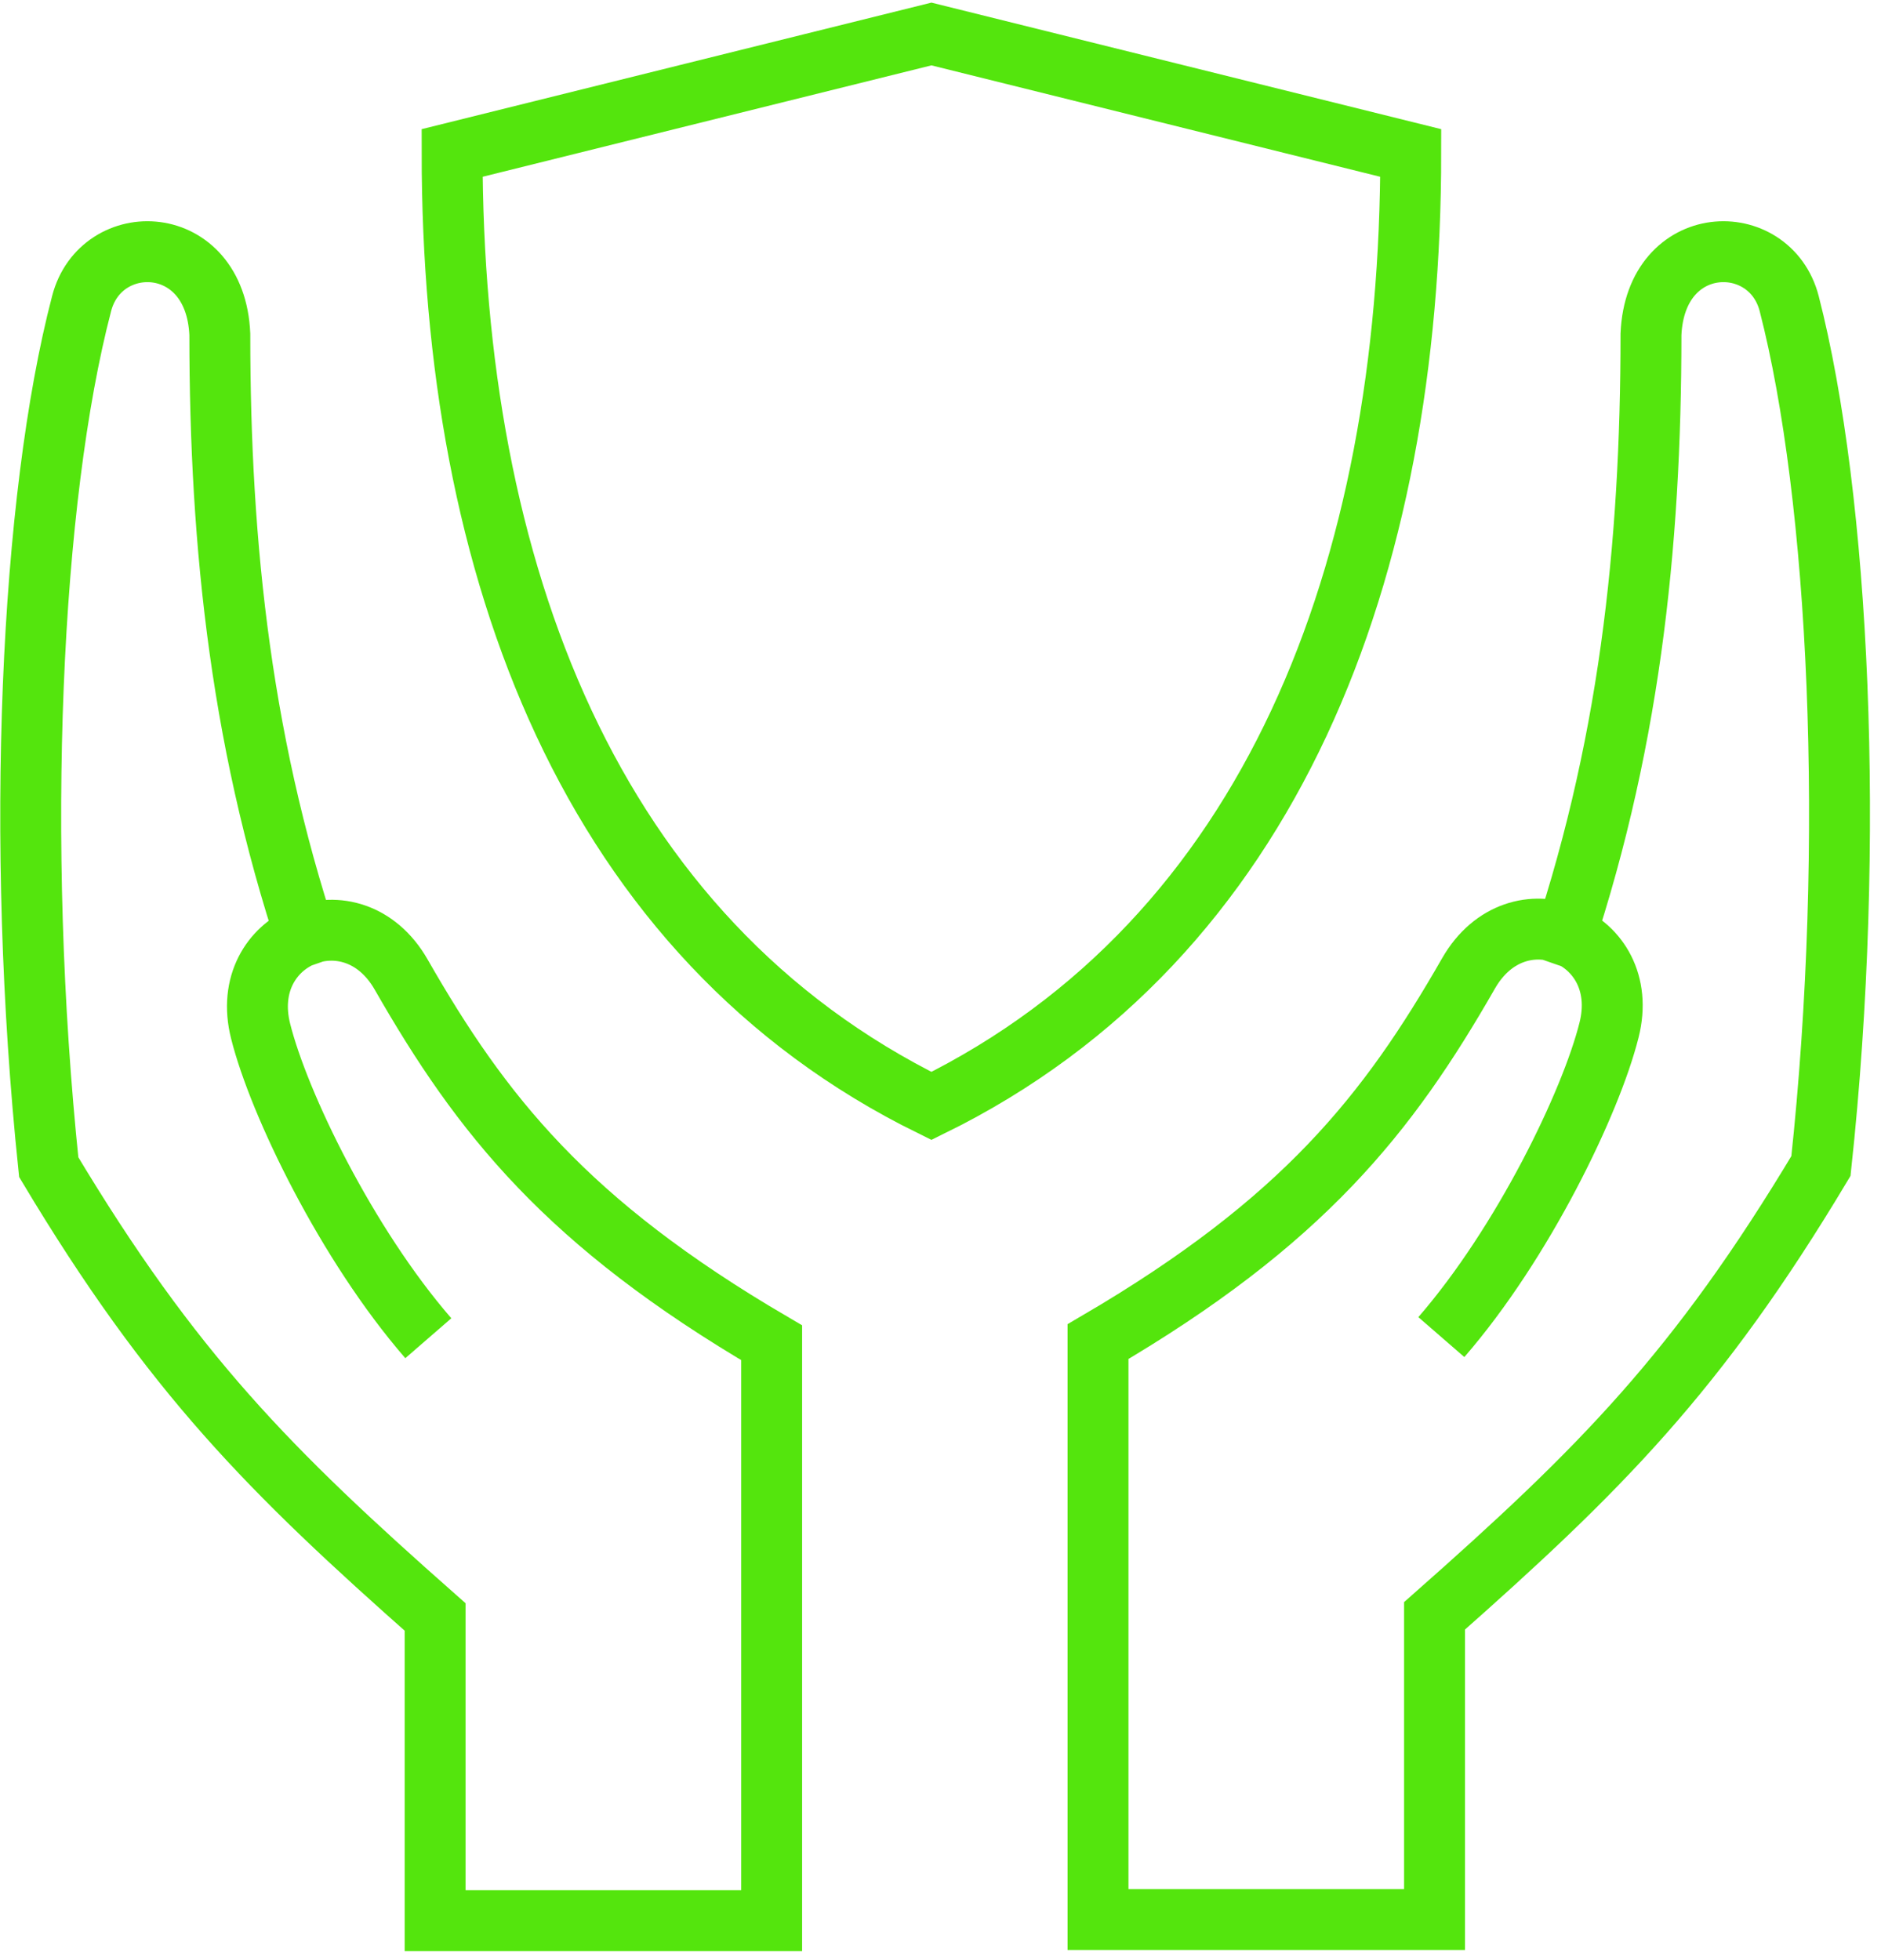 <?xml version="1.0" encoding="utf-8"?><svg width="166" height="173" viewBox="0 0 166 173" fill="none" xmlns="http://www.w3.org/2000/svg">
<path d="M82.2 97.6C112.3 82.8 124.5 50.3 124.5 13.5L82.2 3L39.9 13.5C39.9 50.3 52.1 82.8 82.2 97.6Z" stroke="#54E50D" stroke-width="5.375" stroke-miterlimit="10"/>
<path d="M27.8 85.1C21.3 66.4 19.4 48.2 19.4 29.5C19 20.4 8.9 20.2 7.2 26.8C2.7 44 1.3 74.2 4.3 103C15.2 121.2 23.8 129.8 38.4 142.7C38.4 148.8 38.4 169.5 38.4 169.5H68.1V118.5C50 107.9 42.5 98.4 35.4 86C31.1 78.5 20.9 82.7 23 91C24.6 97.4 30.6 109.8 37.8 118.1" stroke="#54E50D" stroke-width="5.375" stroke-miterlimit="10"/>
<path d="M137.3 85.1C143.8 66.4 145.7 48.2 145.7 29.5C146.1 20.4 156.2 20.2 157.9 26.8C162.3 43.9 163.8 74.1 160.7 102.9C149.8 121.1 141.2 129.7 126.6 142.6C126.6 148.7 126.6 169.4 126.6 169.4H96.9V118.4C115 107.8 122.5 98.3 129.6 85.9C133.9 78.4 144.1 82.6 142 90.9C140.4 97.3 134.4 109.7 127.2 118" stroke="#54E50D" stroke-width="5.375" stroke-miterlimit="10"/>
</svg>
